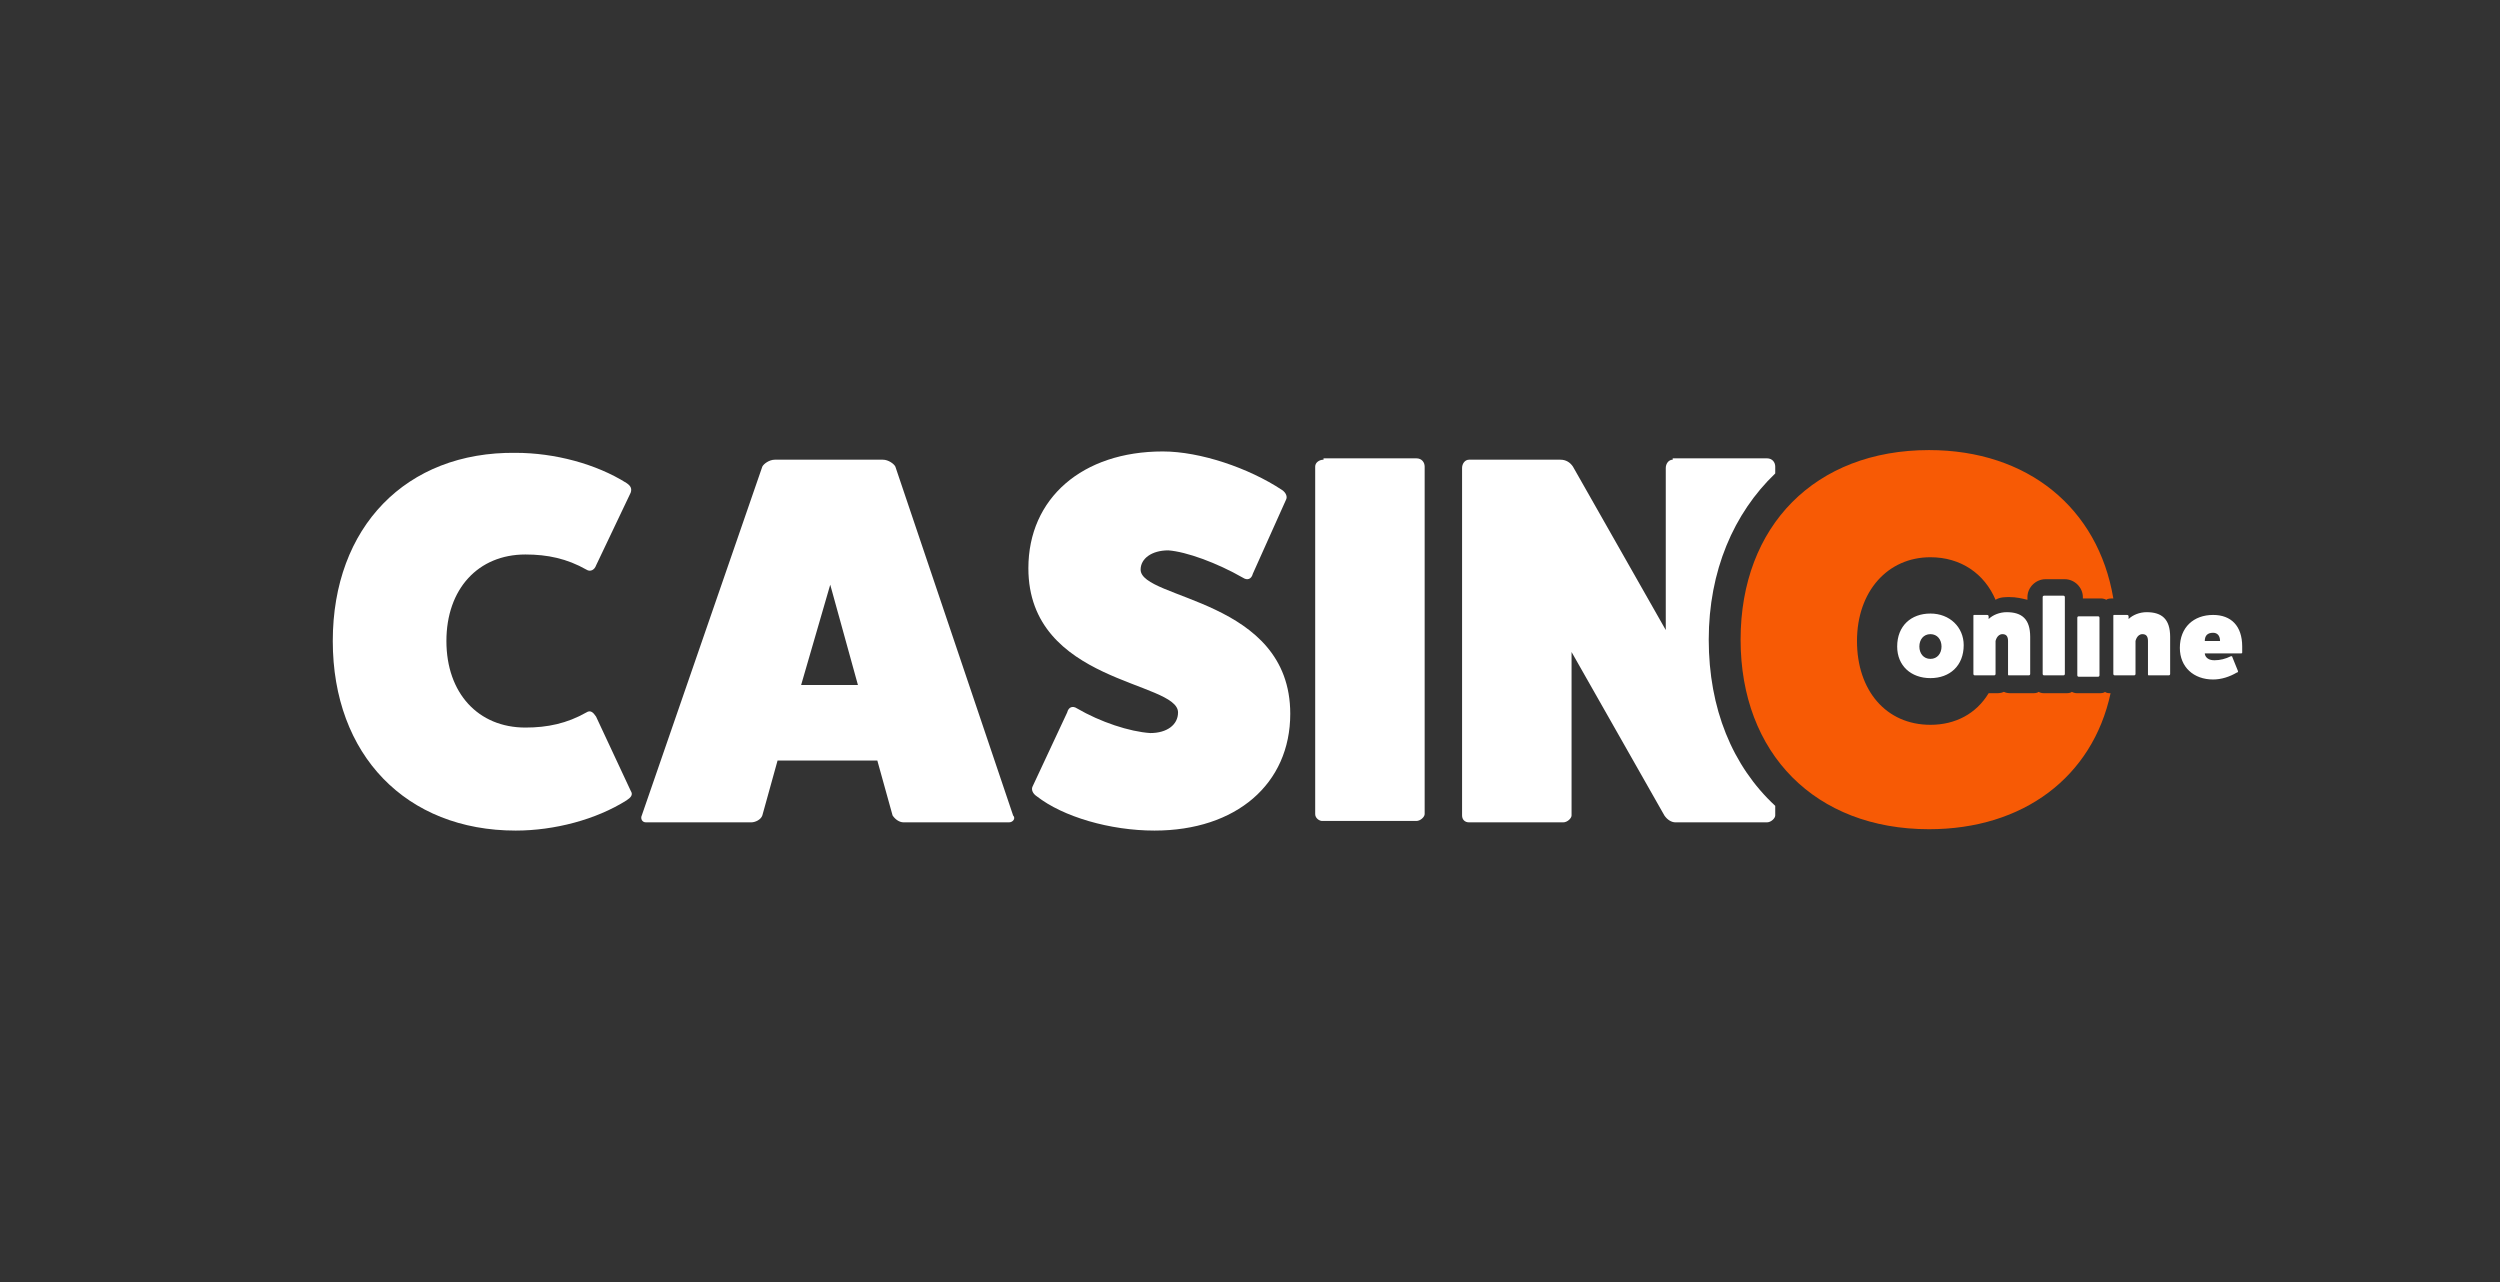 <?xml version="1.0" encoding="UTF-8"?>
<svg xmlns="http://www.w3.org/2000/svg" width="117" height="60" viewBox="0 0 117 60" fill="none">
  <rect x="0" y="0" width="117" height="60" fill="#333333" stroke="none"/>
  <path d="M27.895 33.536C27.765 33.343 27.636 33.214 27.441 33.343C26.533 33.857 25.625 34.05 24.588 34.05C22.383 34.05 20.892 32.443 20.892 30C20.892 27.557 22.383 25.95 24.588 25.95C25.625 25.95 26.533 26.143 27.441 26.657C27.636 26.786 27.83 26.657 27.895 26.464L29.516 23.057C29.581 22.864 29.516 22.736 29.322 22.607C27.895 21.707 25.95 21.193 24.134 21.193C19.011 21.128 15.574 24.664 15.574 30C15.574 35.336 19.011 38.871 24.134 38.871C25.95 38.871 27.895 38.357 29.322 37.457C29.516 37.328 29.646 37.2 29.516 37.007L27.895 33.536Z" fill="white"></path>
  <path d="M40.151 32.057H37.493L38.855 27.364L40.151 32.057ZM41.902 21.836C41.838 21.707 41.578 21.514 41.319 21.514H36.261C36.001 21.514 35.742 21.707 35.677 21.836L30.035 38.164C29.97 38.293 30.035 38.486 30.23 38.486H35.158C35.353 38.486 35.612 38.357 35.677 38.164L36.39 35.593H41.059L41.773 38.164C41.902 38.357 42.097 38.486 42.291 38.486H47.22C47.414 38.486 47.544 38.293 47.414 38.164L41.902 21.836Z" fill="white"></path>
  <path d="M48.322 36.814C48.258 36.943 48.322 37.136 48.517 37.264C49.749 38.228 51.954 38.871 54.029 38.871C57.855 38.871 60.384 36.686 60.384 33.407C60.384 28.007 53.381 28.071 53.381 26.657C53.381 26.143 53.899 25.757 54.678 25.757C55.521 25.821 56.947 26.336 58.179 27.043C58.374 27.171 58.569 27.107 58.633 26.85L60.19 23.378C60.255 23.25 60.19 23.057 59.995 22.928C58.439 21.9 56.169 21.128 54.418 21.128C50.657 21.128 48.128 23.314 48.128 26.593C48.128 31.993 55.132 31.864 55.132 33.343C55.132 33.921 54.613 34.307 53.835 34.307C52.862 34.243 51.5 33.793 50.398 33.15C50.203 33.021 50.008 33.086 49.944 33.343L48.322 36.814Z" fill="white"></path>
  <path d="M61.941 21.514C61.746 21.514 61.551 21.643 61.551 21.836V38.1C61.551 38.293 61.746 38.421 61.876 38.421H66.285C66.48 38.421 66.674 38.229 66.674 38.1V21.836C66.674 21.643 66.545 21.45 66.285 21.45H61.941V21.514Z" fill="white"></path>
  <path d="M78.282 21.514C78.088 21.514 77.958 21.707 77.958 21.9V29.486L73.613 21.836C73.484 21.643 73.289 21.514 73.03 21.514H68.75C68.555 21.514 68.425 21.707 68.425 21.9V38.164C68.425 38.357 68.555 38.486 68.75 38.486H73.159C73.354 38.486 73.549 38.293 73.549 38.164V30.514L77.893 38.164C78.023 38.357 78.218 38.486 78.412 38.486H82.692C82.887 38.486 83.081 38.293 83.081 38.164V37.714C81.071 35.85 79.969 33.15 79.969 29.936C79.969 26.721 81.136 24.021 83.081 22.157V21.836C83.081 21.643 82.951 21.45 82.692 21.45H78.282V21.514Z" fill="white"></path>
  <path d="M90.279 38.807C84.962 38.807 81.46 35.271 81.46 29.936C81.46 24.6 84.962 21.064 90.279 21.064C94.884 21.064 98.191 23.764 98.904 28.007C98.775 28.007 98.645 28.007 98.58 28.071C98.45 28.007 98.385 28.007 98.256 28.007H97.478V27.943C97.478 27.493 97.088 27.107 96.635 27.107H95.727C95.273 27.107 94.884 27.493 94.884 27.943V28.071C94.624 28.007 94.365 27.943 94.041 27.943C93.846 27.943 93.587 27.943 93.392 28.071C92.873 26.85 91.771 26.079 90.344 26.079C88.334 26.079 86.907 27.686 86.907 30C86.907 32.314 88.269 33.921 90.344 33.921C91.511 33.921 92.484 33.407 93.068 32.443H93.392C93.522 32.443 93.651 32.443 93.781 32.379C93.911 32.443 94.041 32.443 94.17 32.443H95.078C95.208 32.443 95.338 32.443 95.402 32.379C95.532 32.443 95.597 32.443 95.727 32.443H96.635C96.764 32.443 96.894 32.443 96.959 32.379C97.088 32.443 97.153 32.443 97.283 32.443H98.191C98.321 32.443 98.45 32.443 98.515 32.379C98.58 32.443 98.71 32.443 98.775 32.443C97.931 36.364 94.689 38.807 90.279 38.807Z" fill="#F75A05"></path>
  <path fill-rule="evenodd" clip-rule="evenodd" d="M103.184 30C103.184 29.743 103.314 29.614 103.573 29.614C103.768 29.614 103.898 29.743 103.898 30H103.184ZM104.481 30.771C104.481 30.707 104.416 30.707 104.416 30.707C104.157 30.836 103.898 30.9 103.638 30.9C103.184 30.9 103.184 30.578 103.184 30.578H104.87C104.935 30.578 104.935 30.578 104.935 30.514C104.935 30.45 104.935 30.386 104.935 30.257C104.935 29.293 104.416 28.779 103.573 28.779C102.665 28.779 102.017 29.357 102.017 30.321C102.017 31.221 102.665 31.8 103.573 31.8C103.962 31.8 104.352 31.671 104.676 31.479C104.741 31.479 104.741 31.414 104.741 31.414L104.481 30.771ZM99.618 28.843C99.618 28.779 99.553 28.779 99.553 28.779H98.969C98.904 28.779 98.904 28.779 98.904 28.843V31.543C98.904 31.607 98.969 31.607 98.969 31.607H99.877C99.942 31.607 99.942 31.543 99.942 31.543V30C99.942 30 100.007 29.678 100.266 29.678C100.461 29.678 100.525 29.807 100.525 30V31.543C100.525 31.607 100.525 31.607 100.59 31.607H101.498C101.563 31.607 101.563 31.543 101.563 31.543V29.807C101.563 28.971 101.174 28.65 100.461 28.65C100.136 28.65 99.812 28.779 99.618 28.971V28.843ZM97.283 28.843C97.218 28.843 97.218 28.907 97.218 28.907V31.607C97.218 31.671 97.283 31.671 97.283 31.671H98.191C98.256 31.671 98.256 31.607 98.256 31.607V28.907C98.256 28.843 98.191 28.843 98.191 28.843H97.283ZM95.662 27.878C95.597 27.878 95.597 27.943 95.597 27.943V31.543C95.597 31.607 95.662 31.607 95.662 31.607H96.57C96.635 31.607 96.635 31.543 96.635 31.543V27.943C96.635 27.878 96.57 27.878 96.57 27.878H95.662ZM93.068 28.843C93.068 28.779 93.003 28.779 93.003 28.779H92.419C92.355 28.779 92.355 28.779 92.355 28.843V31.543C92.355 31.607 92.419 31.607 92.419 31.607H93.327C93.392 31.607 93.392 31.543 93.392 31.543V30C93.392 30 93.457 29.678 93.716 29.678C93.911 29.678 93.976 29.807 93.976 30V31.543C93.976 31.607 93.976 31.607 94.041 31.607H94.948C95.013 31.607 95.013 31.543 95.013 31.543V29.807C95.013 28.971 94.624 28.65 93.911 28.65C93.587 28.65 93.262 28.779 93.068 28.971V28.843ZM90.344 29.678C90.668 29.678 90.863 29.936 90.863 30.257C90.863 30.578 90.668 30.836 90.344 30.836C90.02 30.836 89.826 30.578 89.826 30.257C89.826 29.936 90.02 29.678 90.344 29.678ZM90.344 28.714C89.436 28.714 88.788 29.293 88.788 30.257C88.788 31.157 89.436 31.736 90.344 31.736C91.252 31.736 91.901 31.157 91.901 30.193C91.901 29.357 91.252 28.714 90.344 28.714Z" fill="white"></path>
</svg>
